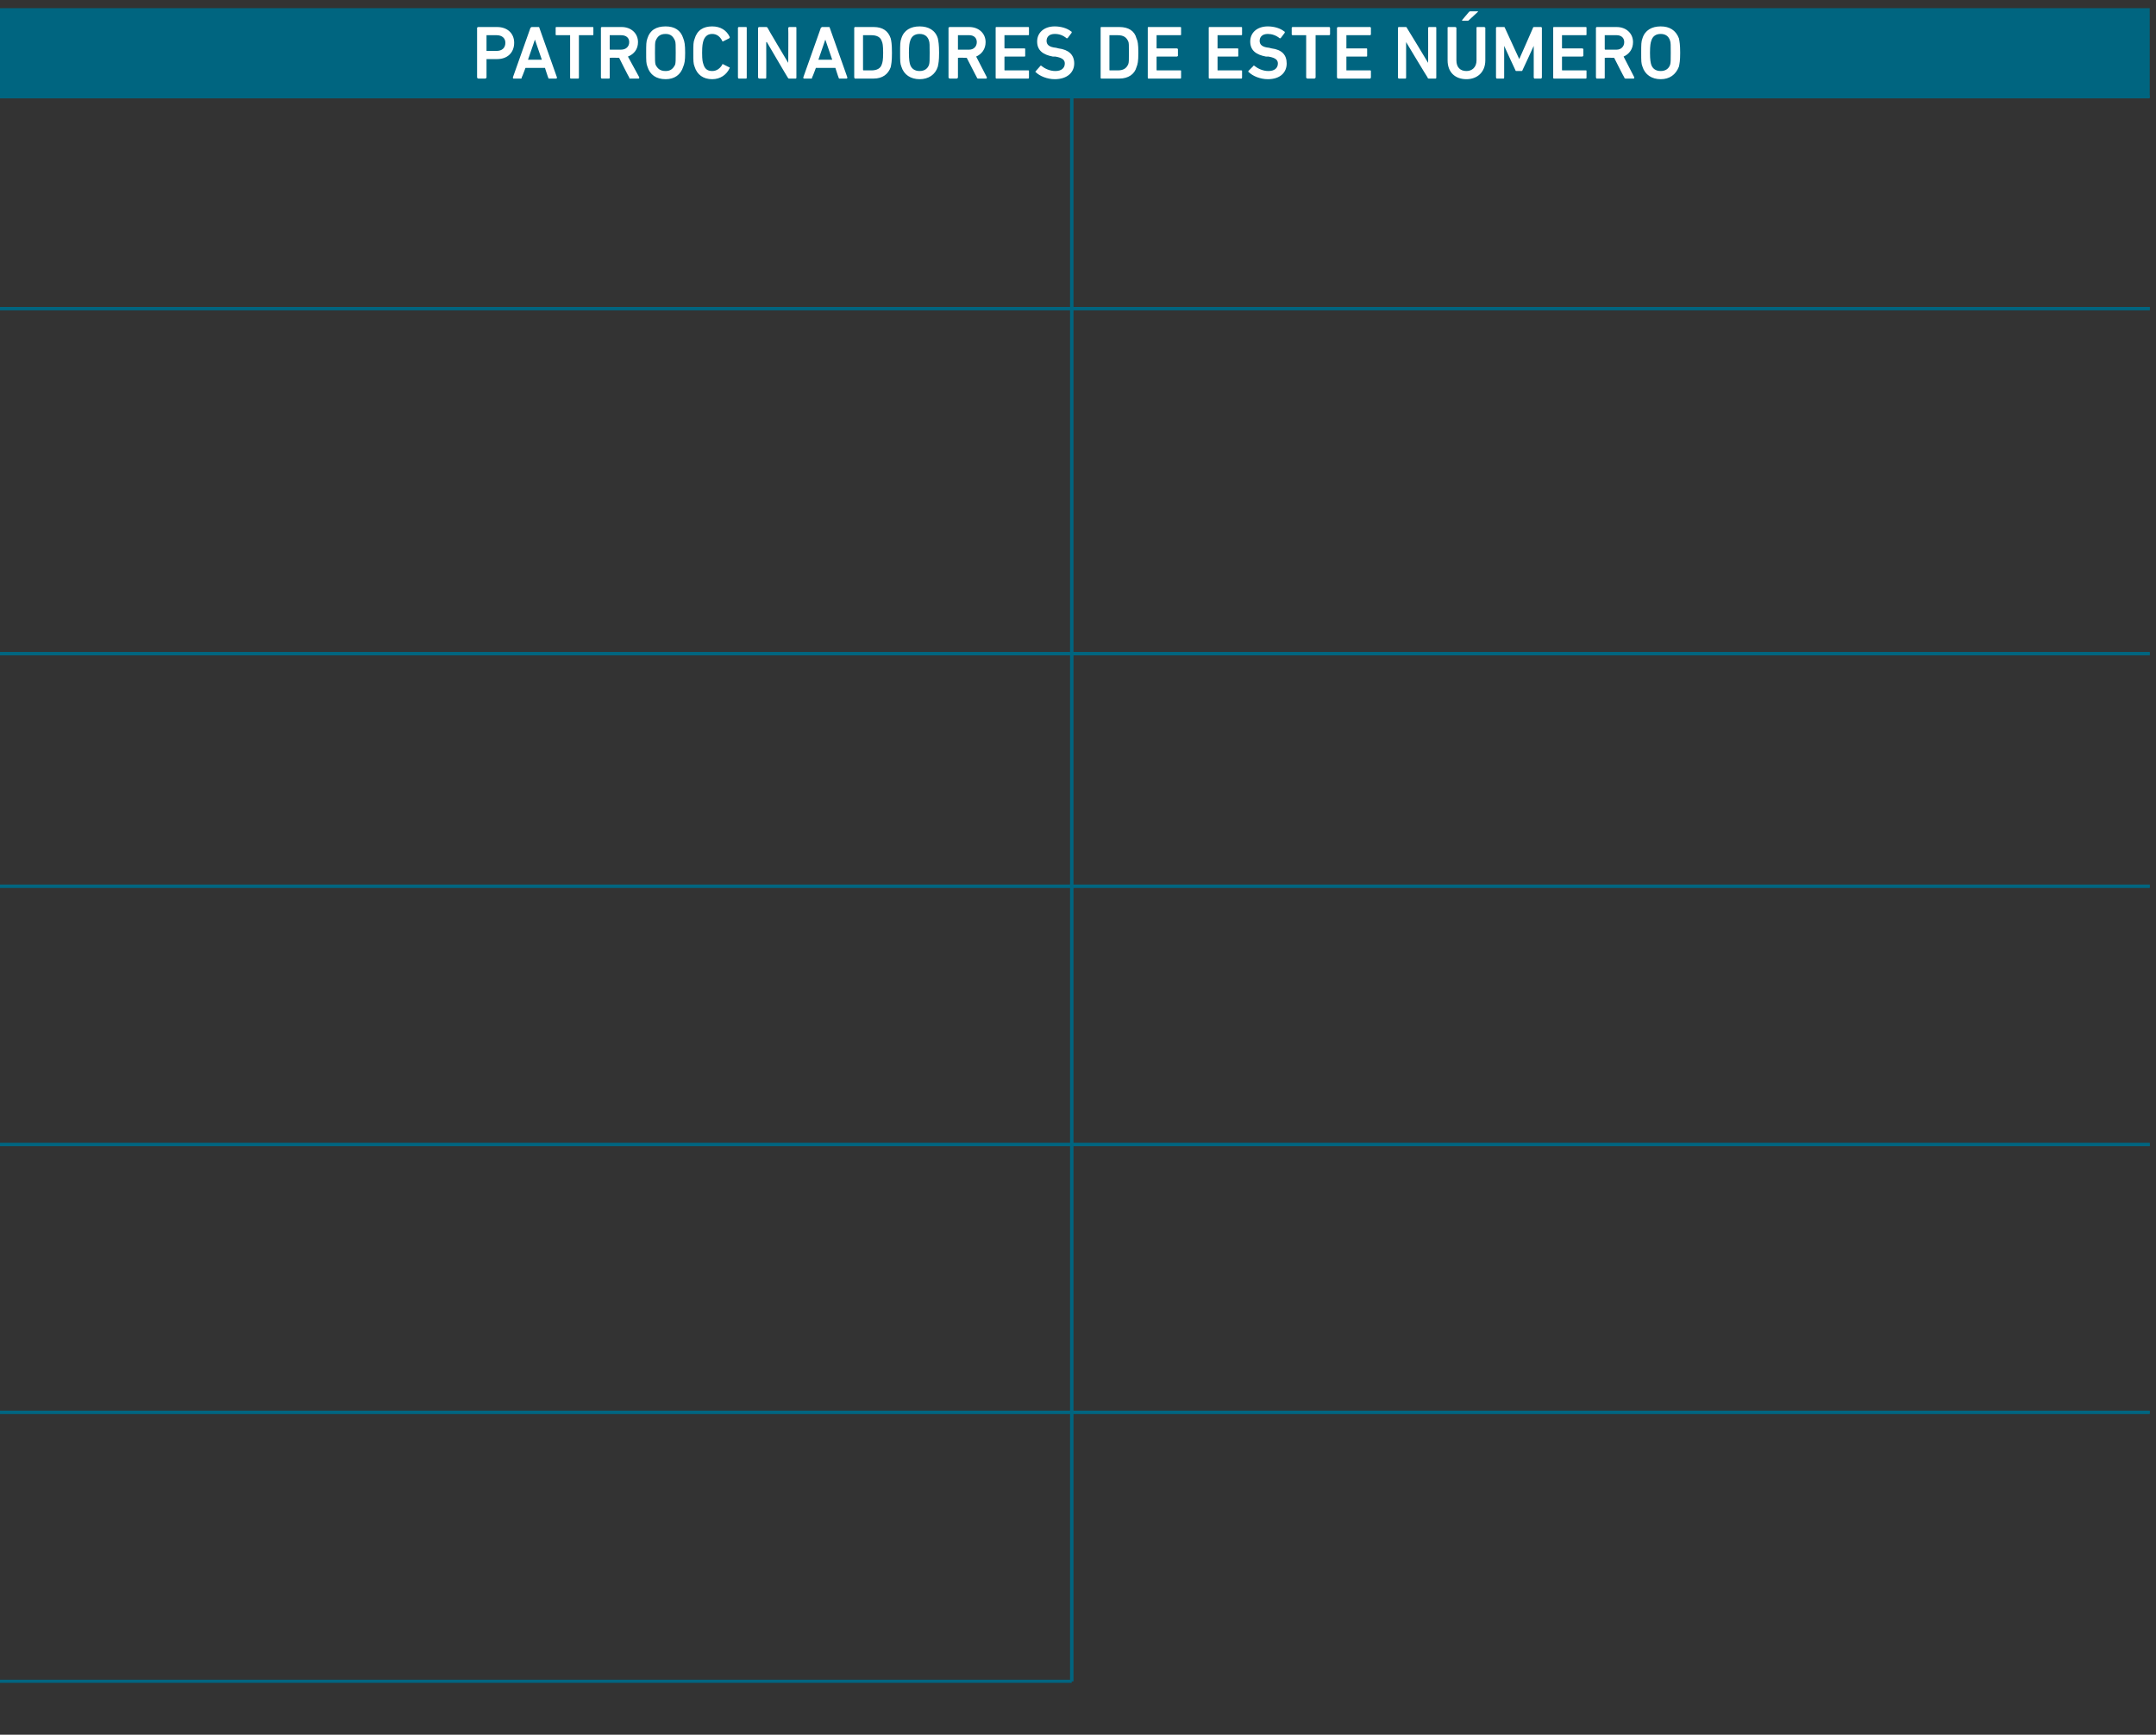 <?xml version="1.0" standalone="no"?><!DOCTYPE svg PUBLIC "-//W3C//DTD SVG 1.1//EN" "http://www.w3.org/Graphics/SVG/1.1/DTD/svg11.dtd"><svg xmlns="http://www.w3.org/2000/svg" version="1.1" width="343px" height="276px" viewBox="0 -1 343 276" style="top:-1px"><rect x="0" y="-1" width="343" height="276" fill="#333333" stroke="none"/>  <desc>Patrocinadores de este n mero,￼,￼,￼,￼,￼,￼,￼,￼,￼,￼,￼,</desc>  <defs/>  <g class="svg-tables">    <g class="svg-table-background">      <rect x="-1" y="0.3" width="343" height="14.2" class="svg-cell-fill" style="fill:#006580;"/>      <line x1="-1" y1="48.1" x2="170.5" y2="48.1" stroke="#006580" stroke-width="0.5"/>      <line x1="-1" y1="14.4" x2="170.5" y2="14.4" stroke="#006580" stroke-width="0.5"/>      <line x1="170.5" y1="14.4" x2="170.5" y2="48.1" stroke="#006580" stroke-width="0.5"/>      <line x1="170.5" y1="48.1" x2="342" y2="48.1" stroke="#006580" stroke-width="0.5"/>      <line x1="170.5" y1="14.4" x2="342" y2="14.4" stroke="#006580" stroke-width="0.5"/>      <line x1="170.5" y1="14.4" x2="170.5" y2="48.1" stroke="#006580" stroke-width="0.5"/>      <line x1="-1" y1="103" x2="170.5" y2="103" stroke="#006580" stroke-width="0.5"/>      <line x1="-1" y1="48.1" x2="170.5" y2="48.1" stroke="#006580" stroke-width="0.5"/>      <line x1="170.5" y1="48.1" x2="170.5" y2="103" stroke="#006580" stroke-width="0.5"/>      <line x1="170.5" y1="103" x2="342" y2="103" stroke="#006580" stroke-width="0.5"/>      <line x1="170.5" y1="48.1" x2="342" y2="48.1" stroke="#006580" stroke-width="0.5"/>      <line x1="170.5" y1="48.1" x2="170.5" y2="103" stroke="#006580" stroke-width="0.5"/>      <line x1="-1" y1="140" x2="170.5" y2="140" stroke="#006580" stroke-width="0.5"/>      <line x1="-1" y1="103" x2="170.5" y2="103" stroke="#006580" stroke-width="0.5"/>      <line x1="170.5" y1="103" x2="170.5" y2="140" stroke="#006580" stroke-width="0.5"/>      <line x1="170.5" y1="140" x2="342" y2="140" stroke="#006580" stroke-width="0.5"/>      <line x1="170.5" y1="103" x2="342" y2="103" stroke="#006580" stroke-width="0.5"/>      <line x1="170.5" y1="103" x2="170.5" y2="140" stroke="#006580" stroke-width="0.5"/>      <line x1="-1" y1="181.1" x2="170.5" y2="181.1" stroke="#006580" stroke-width="0.5"/>      <line x1="-1" y1="140" x2="170.5" y2="140" stroke="#006580" stroke-width="0.5"/>      <line x1="170.5" y1="140" x2="170.5" y2="181.1" stroke="#006580" stroke-width="0.5"/>      <line x1="170.5" y1="181.1" x2="342" y2="181.1" stroke="#006580" stroke-width="0.5"/>      <line x1="170.5" y1="140" x2="342" y2="140" stroke="#006580" stroke-width="0.5"/>      <line x1="170.5" y1="140" x2="170.5" y2="181.1" stroke="#006580" stroke-width="0.5"/>      <line x1="-1" y1="223.7" x2="170.5" y2="223.7" stroke="#006580" stroke-width="0.5"/>      <line x1="-1" y1="181.1" x2="170.5" y2="181.1" stroke="#006580" stroke-width="0.5"/>      <line x1="170.5" y1="181.1" x2="170.5" y2="223.7" stroke="#006580" stroke-width="0.5"/>      <line x1="170.5" y1="223.7" x2="342" y2="223.7" stroke="#006580" stroke-width="0.5"/>      <line x1="170.5" y1="181.1" x2="342" y2="181.1" stroke="#006580" stroke-width="0.5"/>      <line x1="170.5" y1="181.1" x2="170.5" y2="223.7" stroke="#006580" stroke-width="0.5"/>      <line x1="-1" y1="266.5" x2="170.5" y2="266.5" stroke="#006580" stroke-width="0.5"/>      <line x1="-1" y1="223.7" x2="170.5" y2="223.7" stroke="#006580" stroke-width="0.5"/>      <line x1="170.5" y1="223.7" x2="170.5" y2="266.5" stroke="#006580" stroke-width="0.5"/>      <line x1="170.5" y1="223.7" x2="342" y2="223.7" stroke="#006580" stroke-width="0.5"/>      <line x1="170.5" y1="223.7" x2="170.5" y2="266.5" stroke="#006580" stroke-width="0.5"/>    </g>  </g>  <g id="Polygon58738">    <path d="M 76.1 11.5 C 76 11.5 75.9 11.4 75.9 11.3 C 75.9 11.3 75.9 3.4 75.9 3.4 C 75.9 3.4 76 3.3 76.1 3.3 C 76.1 3.3 79.1 3.3 79.1 3.3 C 80.7 3.3 81.8 4.3 81.8 5.8 C 81.8 7.4 80.7 8.4 79.1 8.4 C 79.1 8.4 77.4 8.4 77.4 8.4 C 77.4 8.4 77.4 8.4 77.4 8.4 C 77.4 8.4 77.4 11.3 77.4 11.3 C 77.4 11.4 77.3 11.5 77.2 11.5 C 77.2 11.5 76.1 11.5 76.1 11.5 Z M 80.4 5.8 C 80.4 5.1 79.9 4.6 79 4.6 C 79 4.6 77.4 4.6 77.4 4.6 C 77.4 4.6 77.4 4.6 77.4 4.6 C 77.4 4.6 77.4 7 77.4 7 C 77.4 7.1 77.4 7.1 77.4 7.1 C 77.4 7.1 79 7.1 79 7.1 C 79.9 7.1 80.4 6.6 80.4 5.8 Z M 84.4 3.4 C 84.5 3.4 84.5 3.3 84.6 3.3 C 84.6 3.3 85.7 3.3 85.7 3.3 C 85.8 3.3 85.8 3.4 85.8 3.4 C 85.8 3.4 88.6 11.3 88.6 11.3 C 88.6 11.4 88.6 11.5 88.5 11.5 C 88.5 11.5 87.3 11.5 87.3 11.5 C 87.3 11.5 87.2 11.4 87.2 11.3 C 87.19 11.34 86.7 9.8 86.7 9.8 L 83.6 9.8 C 83.6 9.8 83.04 11.34 83 11.3 C 83 11.4 83 11.5 82.9 11.5 C 82.9 11.5 81.7 11.5 81.7 11.5 C 81.6 11.5 81.6 11.4 81.6 11.3 C 81.6 11.3 84.4 3.4 84.4 3.4 Z M 86.2 8.5 L 85.1 5.3 L 85.1 5.3 L 84 8.5 L 86.2 8.5 Z M 90.8 11.5 C 90.7 11.5 90.7 11.4 90.7 11.3 C 90.7 11.3 90.7 4.6 90.7 4.6 C 90.7 4.6 90.7 4.6 90.6 4.6 C 90.6 4.6 88.5 4.6 88.5 4.6 C 88.4 4.6 88.4 4.5 88.4 4.5 C 88.4 4.5 88.4 3.4 88.4 3.4 C 88.4 3.4 88.4 3.3 88.5 3.3 C 88.5 3.3 94.3 3.3 94.3 3.3 C 94.4 3.3 94.4 3.4 94.4 3.4 C 94.4 3.4 94.4 4.5 94.4 4.5 C 94.4 4.5 94.4 4.6 94.3 4.6 C 94.3 4.6 92.2 4.6 92.2 4.6 C 92.1 4.6 92.1 4.6 92.1 4.6 C 92.1 4.6 92.1 11.3 92.1 11.3 C 92.1 11.4 92.1 11.5 92 11.5 C 92 11.5 90.8 11.5 90.8 11.5 Z M 100.2 11.5 C 100.1 11.5 100.1 11.4 100.1 11.3 C 100.06 11.34 98.5 8.2 98.5 8.2 C 98.5 8.2 97.09 8.16 97.1 8.2 C 97 8.2 97 8.2 97 8.2 C 97 8.2 97 11.3 97 11.3 C 97 11.4 97 11.5 96.9 11.5 C 96.9 11.5 95.7 11.5 95.7 11.5 C 95.7 11.5 95.6 11.4 95.6 11.3 C 95.6 11.3 95.6 3.4 95.6 3.4 C 95.6 3.4 95.7 3.3 95.7 3.3 C 95.7 3.3 98.9 3.3 98.9 3.3 C 100.4 3.3 101.5 4.3 101.5 5.7 C 101.5 6.8 100.9 7.6 99.9 8 C 99.9 8 101.7 11.3 101.7 11.3 C 101.7 11.4 101.7 11.5 101.6 11.5 C 101.6 11.5 100.2 11.5 100.2 11.5 Z M 100.1 5.7 C 100.1 5 99.6 4.6 98.8 4.6 C 98.8 4.6 97.1 4.6 97.1 4.6 C 97 4.6 97 4.6 97 4.6 C 97 4.6 97 6.8 97 6.8 C 97 6.9 97 6.9 97.1 6.9 C 97.1 6.9 98.8 6.9 98.8 6.9 C 99.6 6.9 100.1 6.4 100.1 5.7 Z M 103 9.6 C 102.8 9.1 102.8 8.7 102.8 7.4 C 102.8 6.1 102.8 5.6 103 5.1 C 103.4 3.8 104.4 3.2 105.9 3.2 C 107.3 3.2 108.3 3.8 108.7 5.1 C 108.9 5.6 109 6.1 109 7.4 C 109 8.7 108.9 9.1 108.7 9.6 C 108.3 10.9 107.3 11.6 105.9 11.6 C 104.4 11.6 103.4 10.9 103 9.6 Z M 107.4 9.3 C 107.5 9 107.5 8.5 107.5 7.4 C 107.5 6.2 107.5 5.8 107.4 5.5 C 107.1 4.8 106.7 4.4 105.9 4.4 C 105 4.4 104.6 4.8 104.3 5.5 C 104.2 5.8 104.2 6.2 104.2 7.4 C 104.2 8.5 104.2 9 104.3 9.3 C 104.6 9.9 105 10.3 105.9 10.3 C 106.7 10.3 107.1 9.9 107.4 9.3 Z M 110.3 7.4 C 110.3 6.1 110.3 5.7 110.5 5.2 C 110.9 3.8 111.9 3.2 113.3 3.2 C 114.6 3.2 115.6 3.8 116.1 4.9 C 116.1 5 116.1 5 116 5.1 C 116 5.1 115 5.6 115 5.6 C 114.9 5.6 114.9 5.6 114.9 5.5 C 114.6 4.9 114.1 4.4 113.3 4.4 C 112.5 4.4 112.1 4.9 111.9 5.5 C 111.8 5.9 111.7 6.2 111.7 7.4 C 111.7 8.6 111.8 8.9 111.9 9.2 C 112.1 9.9 112.5 10.3 113.3 10.3 C 114.1 10.3 114.6 9.8 114.9 9.3 C 114.9 9.2 114.9 9.2 115 9.2 C 115 9.2 116 9.7 116 9.7 C 116.1 9.7 116.1 9.8 116.1 9.8 C 115.6 10.9 114.6 11.6 113.3 11.6 C 111.9 11.6 110.9 10.9 110.5 9.6 C 110.3 9.1 110.3 8.7 110.3 7.4 Z M 117.4 3.4 C 117.4 3.4 117.5 3.3 117.5 3.3 C 117.5 3.3 118.7 3.3 118.7 3.3 C 118.8 3.3 118.8 3.4 118.8 3.4 C 118.8 3.4 118.8 11.3 118.8 11.3 C 118.8 11.4 118.8 11.5 118.7 11.5 C 118.7 11.5 117.5 11.5 117.5 11.5 C 117.5 11.5 117.4 11.4 117.4 11.3 C 117.4 11.3 117.4 3.4 117.4 3.4 Z M 120.6 3.4 C 120.6 3.4 120.7 3.3 120.8 3.3 C 120.8 3.3 121.9 3.3 121.9 3.3 C 122 3.3 122 3.3 122.1 3.4 C 122.06 3.42 125.4 9 125.4 9 L 125.4 9 C 125.4 9 125.44 3.42 125.4 3.4 C 125.4 3.4 125.5 3.3 125.6 3.3 C 125.6 3.3 126.6 3.3 126.6 3.3 C 126.7 3.3 126.7 3.4 126.7 3.4 C 126.7 3.4 126.7 11.3 126.7 11.3 C 126.7 11.4 126.7 11.5 126.6 11.5 C 126.6 11.5 125.5 11.5 125.5 11.5 C 125.4 11.5 125.4 11.4 125.3 11.3 C 125.3 11.34 122 5.7 122 5.7 L 121.9 5.7 C 121.9 5.7 121.92 11.34 121.9 11.3 C 121.9 11.4 121.9 11.5 121.8 11.5 C 121.8 11.5 120.8 11.5 120.8 11.5 C 120.7 11.5 120.6 11.4 120.6 11.3 C 120.6 11.3 120.6 3.4 120.6 3.4 Z M 130.6 3.4 C 130.7 3.4 130.7 3.3 130.8 3.3 C 130.8 3.3 131.9 3.3 131.9 3.3 C 132 3.3 132 3.4 132 3.4 C 132 3.4 134.8 11.3 134.8 11.3 C 134.8 11.4 134.8 11.5 134.7 11.5 C 134.7 11.5 133.5 11.5 133.5 11.5 C 133.5 11.5 133.4 11.4 133.4 11.3 C 133.39 11.34 132.9 9.8 132.9 9.8 L 129.8 9.8 C 129.8 9.8 129.24 11.34 129.2 11.3 C 129.2 11.4 129.2 11.5 129.1 11.5 C 129.1 11.5 127.9 11.5 127.9 11.5 C 127.8 11.5 127.8 11.4 127.8 11.3 C 127.8 11.3 130.6 3.4 130.6 3.4 Z M 132.4 8.5 L 131.3 5.3 L 131.3 5.3 L 130.2 8.5 L 132.4 8.5 Z M 135.9 3.4 C 135.9 3.4 136 3.3 136 3.3 C 136 3.3 139 3.3 139 3.3 C 140.4 3.3 141.3 3.9 141.7 5.1 C 141.8 5.5 141.9 6 141.9 7.4 C 141.9 8.8 141.8 9.2 141.7 9.7 C 141.3 10.8 140.4 11.5 139 11.5 C 139 11.5 136 11.5 136 11.5 C 136 11.5 135.9 11.4 135.9 11.3 C 135.9 11.3 135.9 3.4 135.9 3.4 Z M 137.4 10.2 C 137.4 10.2 138.6 10.2 138.6 10.2 C 139.5 10.2 140.1 9.9 140.3 9.2 C 140.4 8.9 140.5 8.6 140.5 7.4 C 140.5 6.2 140.4 5.8 140.3 5.6 C 140.1 4.9 139.5 4.6 138.6 4.6 C 138.6 4.6 137.4 4.6 137.4 4.6 C 137.4 4.6 137.3 4.6 137.3 4.6 C 137.3 4.6 137.3 10.1 137.3 10.1 C 137.3 10.2 137.4 10.2 137.4 10.2 Z M 143.4 9.6 C 143.2 9.1 143.2 8.7 143.2 7.4 C 143.2 6.1 143.2 5.6 143.4 5.1 C 143.8 3.8 144.9 3.2 146.3 3.2 C 147.7 3.2 148.8 3.8 149.2 5.1 C 149.3 5.6 149.4 6.1 149.4 7.4 C 149.4 8.7 149.3 9.1 149.2 9.6 C 148.8 10.9 147.7 11.6 146.3 11.6 C 144.9 11.6 143.8 10.9 143.4 9.6 Z M 147.8 9.3 C 147.9 9 147.9 8.5 147.9 7.4 C 147.9 6.2 147.9 5.8 147.8 5.5 C 147.6 4.8 147.1 4.4 146.3 4.4 C 145.5 4.4 145 4.8 144.8 5.5 C 144.7 5.8 144.6 6.2 144.6 7.4 C 144.6 8.5 144.7 9 144.8 9.3 C 145 9.9 145.5 10.3 146.3 10.3 C 147.1 10.3 147.6 9.9 147.8 9.3 Z M 155.6 11.5 C 155.5 11.5 155.4 11.4 155.4 11.3 C 155.4 11.34 153.8 8.2 153.8 8.2 C 153.8 8.2 152.43 8.16 152.4 8.2 C 152.4 8.2 152.4 8.2 152.4 8.2 C 152.4 8.2 152.4 11.3 152.4 11.3 C 152.4 11.4 152.3 11.5 152.2 11.5 C 152.2 11.5 151.1 11.5 151.1 11.5 C 151 11.5 150.9 11.4 150.9 11.3 C 150.9 11.3 150.9 3.4 150.9 3.4 C 150.9 3.4 151 3.3 151.1 3.3 C 151.1 3.3 154.2 3.3 154.2 3.3 C 155.7 3.3 156.8 4.3 156.8 5.7 C 156.8 6.8 156.2 7.6 155.3 8 C 155.3 8 157 11.3 157 11.3 C 157 11.4 157 11.5 156.9 11.5 C 156.9 11.5 155.6 11.5 155.6 11.5 Z M 155.4 5.7 C 155.4 5 154.9 4.6 154.2 4.6 C 154.2 4.6 152.4 4.6 152.4 4.6 C 152.4 4.6 152.4 4.6 152.4 4.6 C 152.4 4.6 152.4 6.8 152.4 6.8 C 152.4 6.9 152.4 6.9 152.4 6.9 C 152.4 6.9 154.2 6.9 154.2 6.9 C 154.9 6.9 155.4 6.4 155.4 5.7 Z M 158.4 3.4 C 158.4 3.4 158.4 3.3 158.5 3.3 C 158.5 3.3 163.6 3.3 163.6 3.3 C 163.7 3.3 163.7 3.4 163.7 3.4 C 163.7 3.4 163.7 4.5 163.7 4.5 C 163.7 4.5 163.7 4.6 163.6 4.6 C 163.6 4.6 159.9 4.6 159.9 4.6 C 159.8 4.6 159.8 4.6 159.8 4.6 C 159.8 4.6 159.8 6.6 159.8 6.6 C 159.8 6.7 159.8 6.7 159.9 6.7 C 159.9 6.7 163 6.7 163 6.7 C 163.1 6.7 163.1 6.8 163.1 6.8 C 163.1 6.8 163.1 7.9 163.1 7.9 C 163.1 7.9 163.1 8 163 8 C 163 8 159.9 8 159.9 8 C 159.8 8 159.8 8 159.8 8.1 C 159.8 8.1 159.8 10.1 159.8 10.1 C 159.8 10.2 159.8 10.2 159.9 10.2 C 159.9 10.2 163.6 10.2 163.6 10.2 C 163.7 10.2 163.7 10.2 163.7 10.3 C 163.7 10.3 163.7 11.3 163.7 11.3 C 163.7 11.4 163.7 11.5 163.6 11.5 C 163.6 11.5 158.5 11.5 158.5 11.5 C 158.4 11.5 158.4 11.4 158.4 11.3 C 158.4 11.3 158.4 3.4 158.4 3.4 Z M 164.8 10.5 C 164.7 10.5 164.7 10.4 164.8 10.3 C 164.8 10.3 165.5 9.5 165.5 9.5 C 165.6 9.4 165.6 9.4 165.7 9.5 C 166.2 9.9 167 10.3 167.9 10.3 C 168.9 10.3 169.4 9.8 169.4 9.1 C 169.4 8.6 169.1 8.2 167.9 8 C 167.9 8 167.5 8 167.5 8 C 165.9 7.7 165 7 165 5.6 C 165 4.2 166.1 3.2 167.8 3.2 C 168.8 3.2 169.8 3.5 170.4 4 C 170.5 4 170.5 4.1 170.5 4.2 C 170.5 4.2 169.9 5 169.9 5 C 169.8 5.1 169.8 5.1 169.7 5.1 C 169.1 4.6 168.5 4.4 167.8 4.4 C 166.9 4.4 166.5 4.9 166.5 5.5 C 166.5 6.1 166.9 6.5 168 6.6 C 168 6.6 168.4 6.7 168.4 6.7 C 170 6.9 170.9 7.7 170.9 9.1 C 170.9 10.5 169.8 11.6 167.8 11.6 C 166.6 11.6 165.4 11.1 164.8 10.5 Z M 175.1 3.4 C 175.1 3.4 175.1 3.3 175.2 3.3 C 175.2 3.3 178.1 3.3 178.1 3.3 C 179.5 3.3 180.5 3.9 180.8 5.1 C 181 5.5 181.1 6 181.1 7.4 C 181.1 8.8 181 9.2 180.8 9.7 C 180.5 10.8 179.5 11.5 178.1 11.5 C 178.1 11.5 175.2 11.5 175.2 11.5 C 175.1 11.5 175.1 11.4 175.1 11.3 C 175.1 11.3 175.1 3.4 175.1 3.4 Z M 176.6 10.2 C 176.6 10.2 177.8 10.2 177.8 10.2 C 178.7 10.2 179.2 9.9 179.5 9.2 C 179.6 8.9 179.6 8.6 179.6 7.4 C 179.6 6.2 179.6 5.8 179.5 5.6 C 179.2 4.9 178.7 4.6 177.8 4.6 C 177.8 4.6 176.6 4.6 176.6 4.6 C 176.5 4.6 176.5 4.6 176.5 4.6 C 176.5 4.6 176.5 10.1 176.5 10.1 C 176.5 10.2 176.5 10.2 176.6 10.2 Z M 182.6 3.4 C 182.6 3.4 182.6 3.3 182.7 3.3 C 182.7 3.3 187.8 3.3 187.8 3.3 C 187.9 3.3 187.9 3.4 187.9 3.4 C 187.9 3.4 187.9 4.5 187.9 4.5 C 187.9 4.5 187.9 4.6 187.8 4.6 C 187.8 4.6 184.1 4.6 184.1 4.6 C 184 4.6 184 4.6 184 4.6 C 184 4.6 184 6.6 184 6.6 C 184 6.7 184 6.7 184.1 6.7 C 184.1 6.7 187.2 6.7 187.2 6.7 C 187.3 6.7 187.4 6.8 187.4 6.8 C 187.4 6.8 187.4 7.9 187.4 7.9 C 187.4 7.9 187.3 8 187.2 8 C 187.2 8 184.1 8 184.1 8 C 184 8 184 8 184 8.1 C 184 8.1 184 10.1 184 10.1 C 184 10.2 184 10.2 184.1 10.2 C 184.1 10.2 187.8 10.2 187.8 10.2 C 187.9 10.2 187.9 10.2 187.9 10.3 C 187.9 10.3 187.9 11.3 187.9 11.3 C 187.9 11.4 187.9 11.5 187.8 11.5 C 187.8 11.5 182.7 11.5 182.7 11.5 C 182.6 11.5 182.6 11.4 182.6 11.3 C 182.6 11.3 182.6 3.4 182.6 3.4 Z M 192.3 3.4 C 192.3 3.4 192.3 3.3 192.4 3.3 C 192.4 3.3 197.5 3.3 197.5 3.3 C 197.6 3.3 197.6 3.4 197.6 3.4 C 197.6 3.4 197.6 4.5 197.6 4.5 C 197.6 4.5 197.6 4.6 197.5 4.6 C 197.5 4.6 193.7 4.6 193.7 4.6 C 193.7 4.6 193.7 4.6 193.7 4.6 C 193.7 4.6 193.7 6.6 193.7 6.6 C 193.7 6.7 193.7 6.7 193.7 6.7 C 193.7 6.7 196.9 6.7 196.9 6.7 C 197 6.7 197 6.8 197 6.8 C 197 6.8 197 7.9 197 7.9 C 197 7.9 197 8 196.9 8 C 196.9 8 193.7 8 193.7 8 C 193.7 8 193.7 8 193.7 8.1 C 193.7 8.1 193.7 10.1 193.7 10.1 C 193.7 10.2 193.7 10.2 193.7 10.2 C 193.7 10.2 197.5 10.2 197.5 10.2 C 197.6 10.2 197.6 10.2 197.6 10.3 C 197.6 10.3 197.6 11.3 197.6 11.3 C 197.6 11.4 197.6 11.5 197.5 11.5 C 197.5 11.5 192.4 11.5 192.4 11.5 C 192.3 11.5 192.3 11.4 192.3 11.3 C 192.3 11.3 192.3 3.4 192.3 3.4 Z M 198.7 10.5 C 198.6 10.5 198.6 10.4 198.6 10.3 C 198.6 10.3 199.4 9.5 199.4 9.5 C 199.4 9.4 199.5 9.4 199.6 9.5 C 200.1 9.9 200.9 10.3 201.8 10.3 C 202.8 10.3 203.3 9.8 203.3 9.1 C 203.3 8.6 203 8.2 201.8 8 C 201.8 8 201.4 8 201.4 8 C 199.8 7.7 198.9 7 198.9 5.6 C 198.9 4.2 200 3.2 201.7 3.2 C 202.7 3.2 203.7 3.5 204.3 4 C 204.4 4 204.4 4.1 204.4 4.2 C 204.4 4.2 203.8 5 203.8 5 C 203.7 5.1 203.7 5.1 203.6 5.1 C 203 4.6 202.3 4.4 201.7 4.4 C 200.8 4.4 200.4 4.9 200.4 5.5 C 200.4 6.1 200.8 6.5 201.9 6.6 C 201.9 6.6 202.3 6.7 202.3 6.7 C 203.9 6.9 204.7 7.7 204.7 9.1 C 204.7 10.5 203.7 11.6 201.7 11.6 C 200.5 11.6 199.3 11.1 198.7 10.5 Z M 208 11.5 C 207.9 11.5 207.8 11.4 207.8 11.3 C 207.8 11.3 207.8 4.6 207.8 4.6 C 207.8 4.6 207.8 4.6 207.8 4.6 C 207.8 4.6 205.6 4.6 205.6 4.6 C 205.6 4.6 205.5 4.5 205.5 4.5 C 205.5 4.5 205.5 3.4 205.5 3.4 C 205.5 3.4 205.6 3.3 205.6 3.3 C 205.6 3.3 211.5 3.3 211.5 3.3 C 211.5 3.3 211.6 3.4 211.6 3.4 C 211.6 3.4 211.6 4.5 211.6 4.5 C 211.6 4.5 211.5 4.6 211.5 4.6 C 211.5 4.6 209.3 4.6 209.3 4.6 C 209.3 4.6 209.3 4.6 209.3 4.6 C 209.3 4.6 209.3 11.3 209.3 11.3 C 209.3 11.4 209.2 11.5 209.1 11.5 C 209.1 11.5 208 11.5 208 11.5 Z M 212.7 3.4 C 212.7 3.4 212.8 3.3 212.9 3.3 C 212.9 3.3 218 3.3 218 3.3 C 218 3.3 218.1 3.4 218.1 3.4 C 218.1 3.4 218.1 4.5 218.1 4.5 C 218.1 4.5 218 4.6 218 4.6 C 218 4.6 214.2 4.6 214.2 4.6 C 214.2 4.6 214.2 4.6 214.2 4.6 C 214.2 4.6 214.2 6.6 214.2 6.6 C 214.2 6.7 214.2 6.7 214.2 6.7 C 214.2 6.7 217.4 6.7 217.4 6.7 C 217.5 6.7 217.5 6.8 217.5 6.8 C 217.5 6.8 217.5 7.9 217.5 7.9 C 217.5 7.9 217.5 8 217.4 8 C 217.4 8 214.2 8 214.2 8 C 214.2 8 214.2 8 214.2 8.1 C 214.2 8.1 214.2 10.1 214.2 10.1 C 214.2 10.2 214.2 10.2 214.2 10.2 C 214.2 10.2 218 10.2 218 10.2 C 218 10.2 218.1 10.2 218.1 10.3 C 218.1 10.3 218.1 11.3 218.1 11.3 C 218.1 11.4 218 11.5 218 11.5 C 218 11.5 212.9 11.5 212.9 11.5 C 212.8 11.5 212.7 11.4 212.7 11.3 C 212.7 11.3 212.7 3.4 212.7 3.4 Z M 222.4 3.4 C 222.4 3.4 222.5 3.3 222.5 3.3 C 222.5 3.3 223.6 3.3 223.6 3.3 C 223.7 3.3 223.8 3.3 223.8 3.4 C 223.84 3.42 227.2 9 227.2 9 L 227.2 9 C 227.2 9 227.22 3.42 227.2 3.4 C 227.2 3.4 227.3 3.3 227.3 3.3 C 227.3 3.3 228.4 3.3 228.4 3.3 C 228.5 3.3 228.5 3.4 228.5 3.4 C 228.5 3.4 228.5 11.3 228.5 11.3 C 228.5 11.4 228.5 11.5 228.4 11.5 C 228.4 11.5 227.3 11.5 227.3 11.5 C 227.2 11.5 227.1 11.4 227.1 11.3 C 227.09 11.34 223.7 5.7 223.7 5.7 L 223.7 5.7 C 223.7 5.7 223.7 11.34 223.7 11.3 C 223.7 11.4 223.7 11.5 223.6 11.5 C 223.6 11.5 222.5 11.5 222.5 11.5 C 222.5 11.5 222.4 11.4 222.4 11.3 C 222.4 11.3 222.4 3.4 222.4 3.4 Z M 232.7 2.3 C 232.6 2.3 232.6 2.3 232.6 2.2 C 232.6 2.2 233.7 0.9 233.7 0.9 C 233.7 0.9 233.8 0.8 233.9 0.8 C 233.9 0.8 235.1 0.8 235.1 0.8 C 235.1 0.8 235.2 0.9 235.1 0.9 C 235.1 0.9 233.7 2.2 233.7 2.2 C 233.6 2.3 233.6 2.3 233.5 2.3 C 233.5 2.3 232.7 2.3 232.7 2.3 Z M 234.9 8.6 C 234.9 8.6 234.9 3.4 234.9 3.4 C 234.9 3.4 234.9 3.3 235 3.3 C 235 3.3 236.1 3.3 236.1 3.3 C 236.2 3.3 236.3 3.4 236.3 3.4 C 236.3 3.4 236.3 8.6 236.3 8.6 C 236.3 10.5 235 11.6 233.3 11.6 C 231.5 11.6 230.3 10.5 230.3 8.6 C 230.3 8.6 230.3 3.4 230.3 3.4 C 230.3 3.4 230.3 3.3 230.4 3.3 C 230.4 3.3 231.5 3.3 231.5 3.3 C 231.6 3.3 231.7 3.4 231.7 3.4 C 231.7 3.4 231.7 8.6 231.7 8.6 C 231.7 9.7 232.3 10.3 233.3 10.3 C 234.2 10.3 234.9 9.7 234.9 8.6 Z M 238 3.4 C 238 3.4 238.1 3.3 238.1 3.3 C 238.1 3.3 239.2 3.3 239.2 3.3 C 239.3 3.3 239.4 3.3 239.4 3.4 C 239.41 3.42 241.7 8.4 241.7 8.4 L 241.7 8.4 C 241.7 8.4 243.91 3.42 243.9 3.4 C 243.9 3.3 244 3.3 244.1 3.3 C 244.1 3.3 245.2 3.3 245.2 3.3 C 245.2 3.3 245.3 3.4 245.3 3.4 C 245.3 3.4 245.3 11.3 245.3 11.3 C 245.3 11.4 245.2 11.5 245.2 11.5 C 245.2 11.5 244.1 11.5 244.1 11.5 C 244.1 11.5 244 11.4 244 11.3 C 244.01 11.34 244 6.3 244 6.3 L 244 6.3 C 244 6.3 242.23 10.19 242.2 10.2 C 242.2 10.3 242.1 10.3 242 10.3 C 242 10.3 241.3 10.3 241.3 10.3 C 241.2 10.3 241.1 10.3 241.1 10.2 C 241.08 10.19 239.3 6.3 239.3 6.3 L 239.3 6.3 C 239.3 6.3 239.3 11.34 239.3 11.3 C 239.3 11.4 239.3 11.5 239.2 11.5 C 239.2 11.5 238.1 11.5 238.1 11.5 C 238.1 11.5 238 11.4 238 11.3 C 238 11.3 238 3.4 238 3.4 Z M 247.1 3.4 C 247.1 3.4 247.1 3.3 247.2 3.3 C 247.2 3.3 252.3 3.3 252.3 3.3 C 252.4 3.3 252.4 3.4 252.4 3.4 C 252.4 3.4 252.4 4.5 252.4 4.5 C 252.4 4.5 252.4 4.6 252.3 4.6 C 252.3 4.6 248.6 4.6 248.6 4.6 C 248.5 4.6 248.5 4.6 248.5 4.6 C 248.5 4.6 248.5 6.6 248.5 6.6 C 248.5 6.7 248.5 6.7 248.6 6.7 C 248.6 6.7 251.7 6.7 251.7 6.7 C 251.8 6.7 251.9 6.8 251.9 6.8 C 251.9 6.8 251.9 7.9 251.9 7.9 C 251.9 7.9 251.8 8 251.7 8 C 251.7 8 248.6 8 248.6 8 C 248.5 8 248.5 8 248.5 8.1 C 248.5 8.1 248.5 10.1 248.5 10.1 C 248.5 10.2 248.5 10.2 248.6 10.2 C 248.6 10.2 252.3 10.2 252.3 10.2 C 252.4 10.2 252.4 10.2 252.4 10.3 C 252.4 10.3 252.4 11.3 252.4 11.3 C 252.4 11.4 252.4 11.5 252.3 11.5 C 252.3 11.5 247.2 11.5 247.2 11.5 C 247.1 11.5 247.1 11.4 247.1 11.3 C 247.1 11.3 247.1 3.4 247.1 3.4 Z M 258.6 11.5 C 258.5 11.5 258.4 11.4 258.4 11.3 C 258.38 11.34 256.8 8.2 256.8 8.2 C 256.8 8.2 255.42 8.16 255.4 8.2 C 255.4 8.2 255.3 8.2 255.3 8.2 C 255.3 8.2 255.3 11.3 255.3 11.3 C 255.3 11.4 255.3 11.5 255.2 11.5 C 255.2 11.5 254 11.5 254 11.5 C 254 11.5 253.9 11.4 253.9 11.3 C 253.9 11.3 253.9 3.4 253.9 3.4 C 253.9 3.4 254 3.3 254 3.3 C 254 3.3 257.2 3.3 257.2 3.3 C 258.7 3.3 259.8 4.3 259.8 5.7 C 259.8 6.8 259.2 7.6 258.3 8 C 258.3 8 260 11.3 260 11.3 C 260 11.4 260 11.5 259.9 11.5 C 259.9 11.5 258.6 11.5 258.6 11.5 Z M 258.4 5.7 C 258.4 5 257.9 4.6 257.2 4.6 C 257.2 4.6 255.4 4.6 255.4 4.6 C 255.4 4.6 255.3 4.6 255.3 4.6 C 255.3 4.6 255.3 6.8 255.3 6.8 C 255.3 6.9 255.4 6.9 255.4 6.9 C 255.4 6.9 257.2 6.9 257.2 6.9 C 257.9 6.9 258.4 6.4 258.4 5.7 Z M 261.3 9.6 C 261.1 9.1 261.1 8.7 261.1 7.4 C 261.1 6.1 261.1 5.6 261.3 5.1 C 261.7 3.8 262.8 3.2 264.2 3.2 C 265.6 3.2 266.6 3.8 267.1 5.1 C 267.2 5.6 267.3 6.1 267.3 7.4 C 267.3 8.7 267.2 9.1 267.1 9.6 C 266.6 10.9 265.6 11.6 264.2 11.6 C 262.8 11.6 261.7 10.9 261.3 9.6 Z M 265.7 9.3 C 265.8 9 265.8 8.5 265.8 7.4 C 265.8 6.2 265.8 5.8 265.7 5.5 C 265.5 4.8 265 4.4 264.2 4.4 C 263.4 4.4 262.9 4.8 262.7 5.5 C 262.6 5.8 262.5 6.2 262.5 7.4 C 262.5 8.5 262.6 9 262.7 9.3 C 262.9 9.9 263.4 10.3 264.2 10.3 C 265 10.3 265.5 9.9 265.7 9.3 Z " stroke="none" fill="#fff"/>  </g></svg>